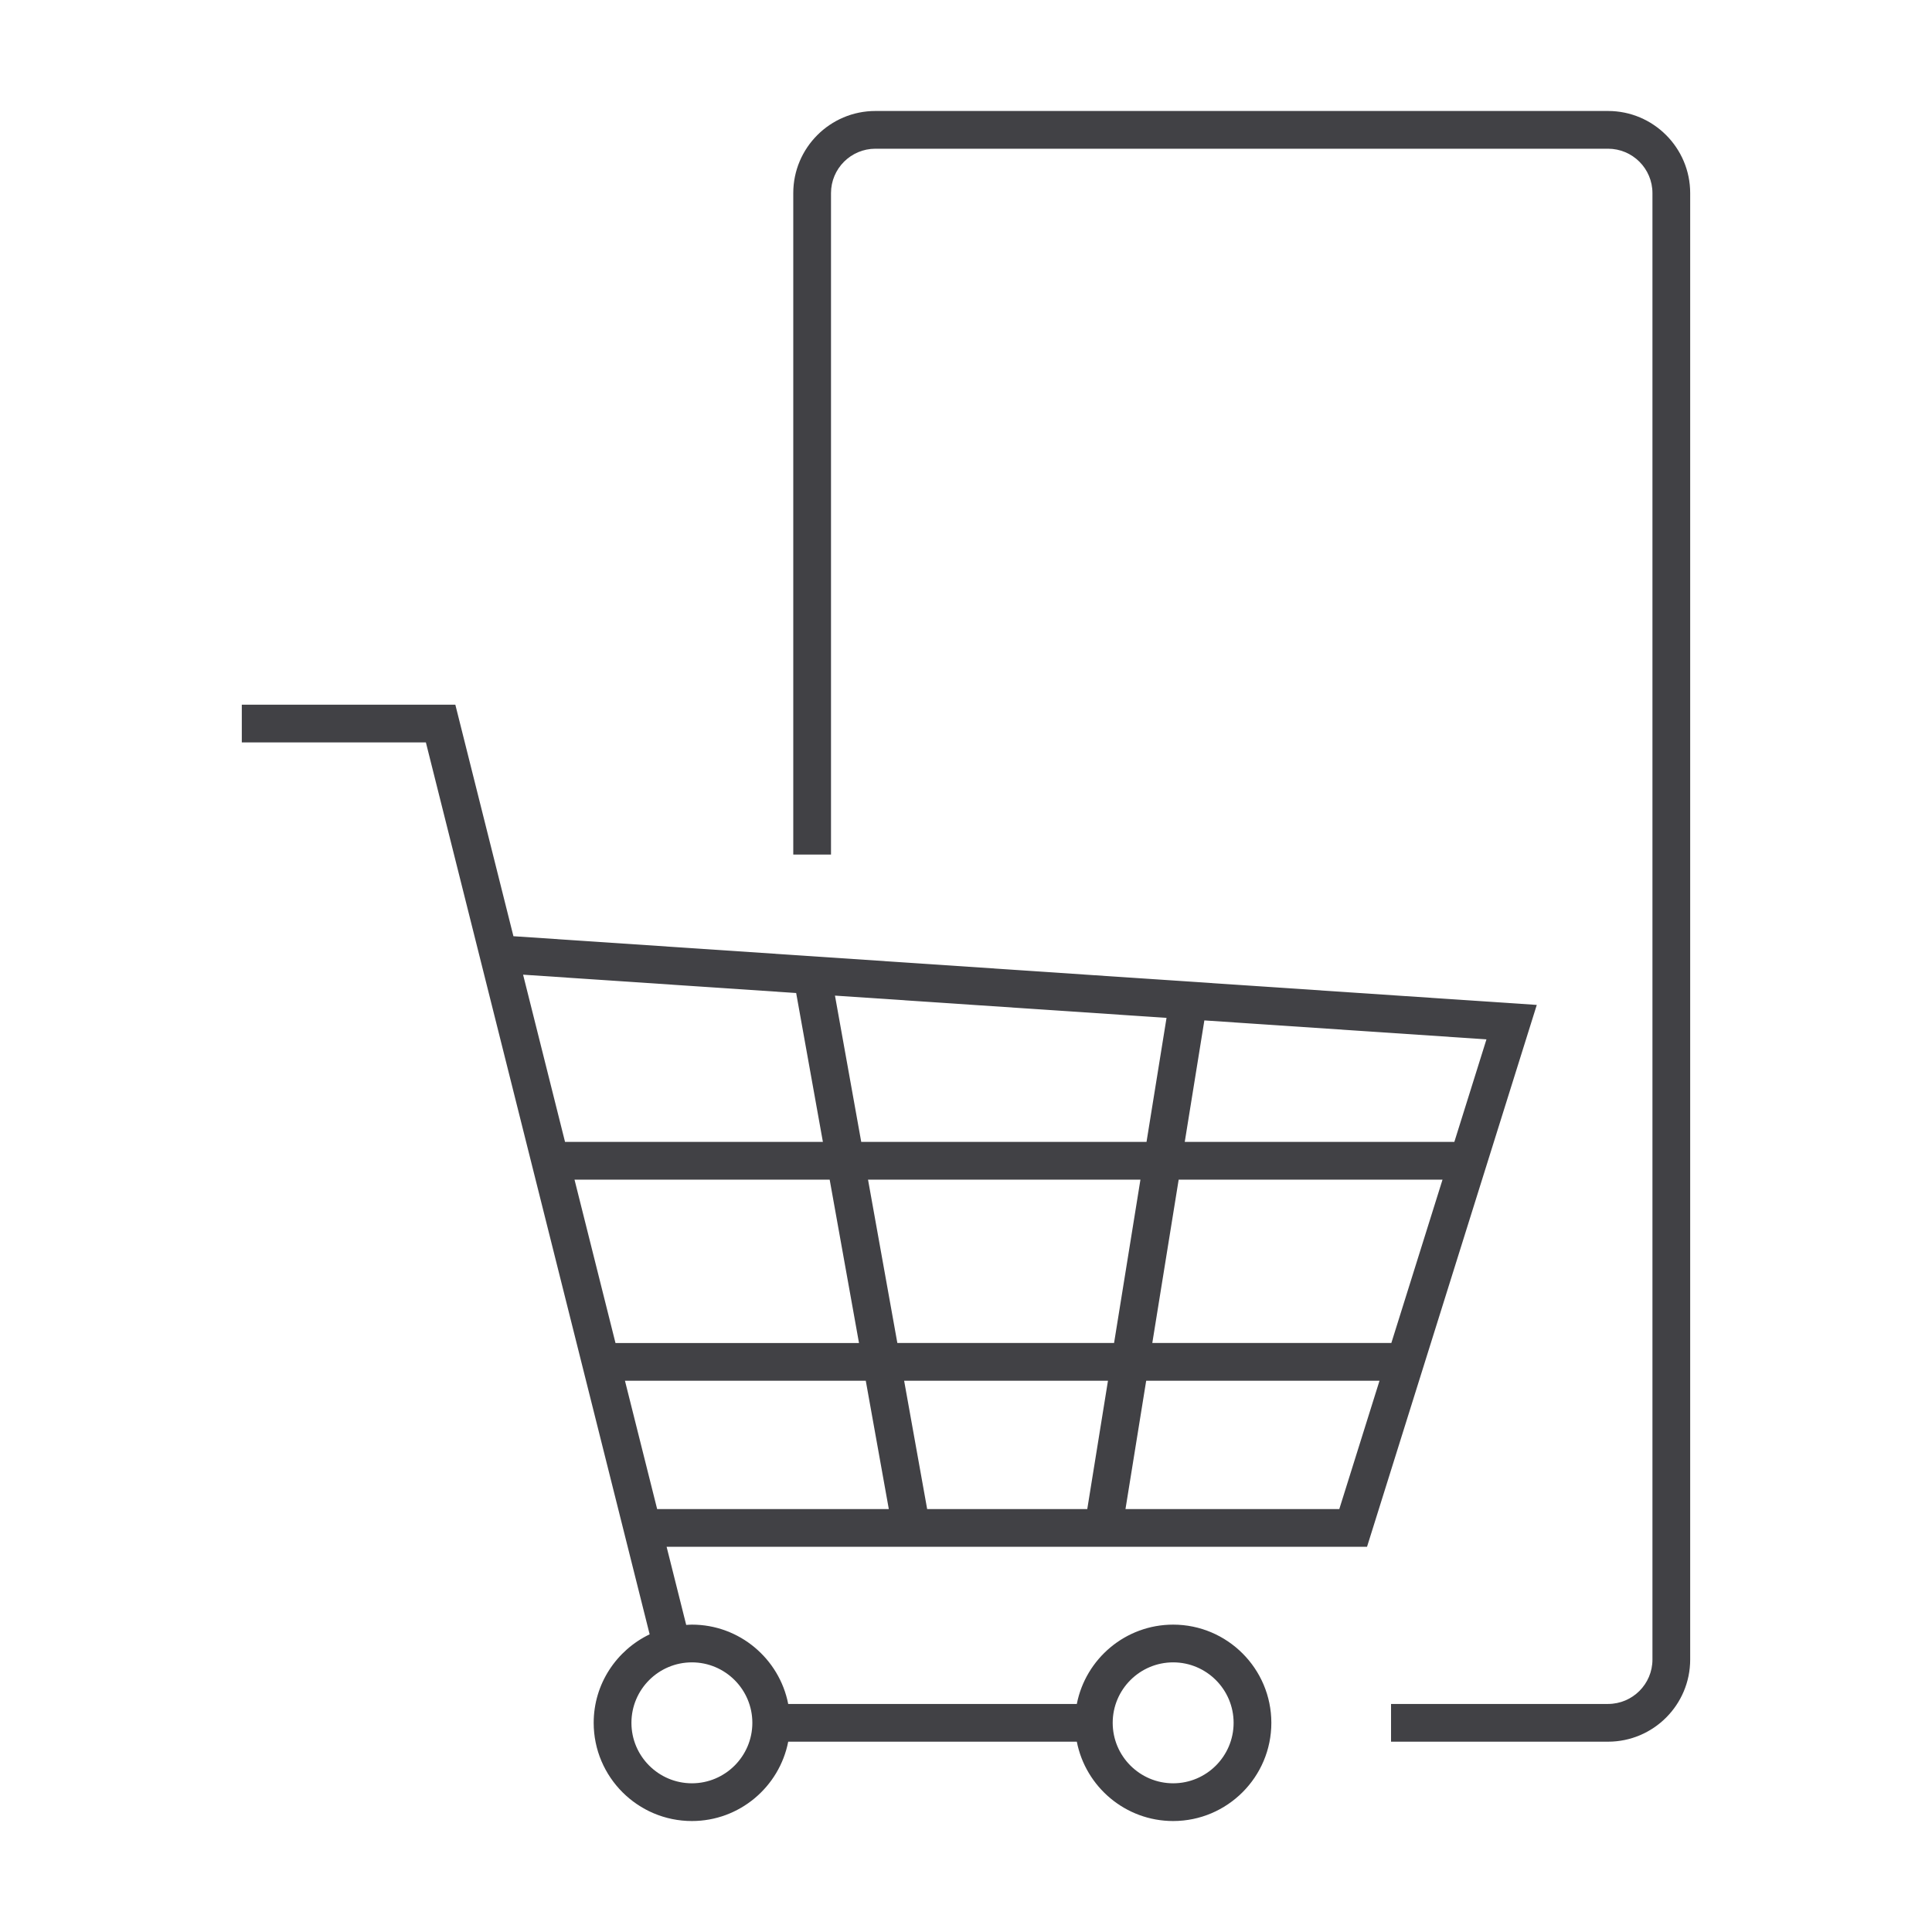<?xml version="1.0" encoding="UTF-8"?>
<svg xmlns="http://www.w3.org/2000/svg" id="Layer_1" version="1.1" viewBox="0 0 128 128">
  <defs>
    <style>
      .st0 {
        fill: #414145;
      }
    </style>
  </defs>
  <path class="st0" d="M90.569,102.479l11.247-35.9-67.8-4.552-3.849-15.34h-14.147v2.5h12.196l14.825,59.091c-2.189,1.049-3.708,3.28-3.708,5.864,0,3.587,2.919,6.506,6.506,6.506,3.159,0,5.797-2.265,6.382-5.256h19.121c.585,2.991,3.223,5.256,6.383,5.256,3.587,0,6.505-2.919,6.505-6.506s-2.918-6.506-6.505-6.506c-3.159,0-5.798,2.265-6.383,5.256h-19.121c-.585-2.991-3.222-5.256-6.382-5.256-.127,0-.251.012-.376.019l-1.298-5.175h46.404ZM77.725,110.136c2.208,0,4.005,1.797,4.005,4.006s-1.797,4.006-4.005,4.006-4.006-1.797-4.006-4.006,1.797-4.006,4.006-4.006ZM49.845,114.142c0,2.209-1.797,4.006-4.005,4.006s-4.006-1.797-4.006-4.006,1.797-4.006,4.006-4.006,4.005,1.797,4.005,4.006ZM41.405,91.478h15.955l1.526,8.502h-15.348l-2.133-8.502ZM75.557,78.154l-1.747,10.823h-14.358l-1.943-10.823h18.049ZM57.059,75.654l-1.74-9.692,21.967,1.475-1.326,8.217h-18.901ZM78.09,78.154h17.481l-3.391,10.823h-15.837l1.747-10.823ZM73.406,91.478l-1.372,8.502h-10.607l-1.526-8.502h13.506ZM56.911,88.978h-16.133l-2.715-10.823h16.905l1.943,10.823ZM88.733,99.979h-14.167l1.372-8.502h15.458l-2.664,8.502ZM96.354,75.654h-17.861l1.299-8.049,18.69,1.255-2.128,6.794ZM52.748,65.79l1.771,9.864h-17.084l-2.779-11.079,18.092,1.215Z"></path>
  <path class="st0" d="M106.538,7.353h-48.541c-3,0-5.441,2.441-5.441,5.441v43.822h2.5V12.794c0-1.622,1.319-2.941,2.941-2.941h48.541c1.622,0,2.941,1.319,2.941,2.941v97.156c0,1.622-1.319,2.941-2.941,2.941h-14.378v2.5h14.378c3,0,5.441-2.441,5.441-5.441V12.794c0-3-2.441-5.441-5.441-5.441Z"></path>
</svg>
